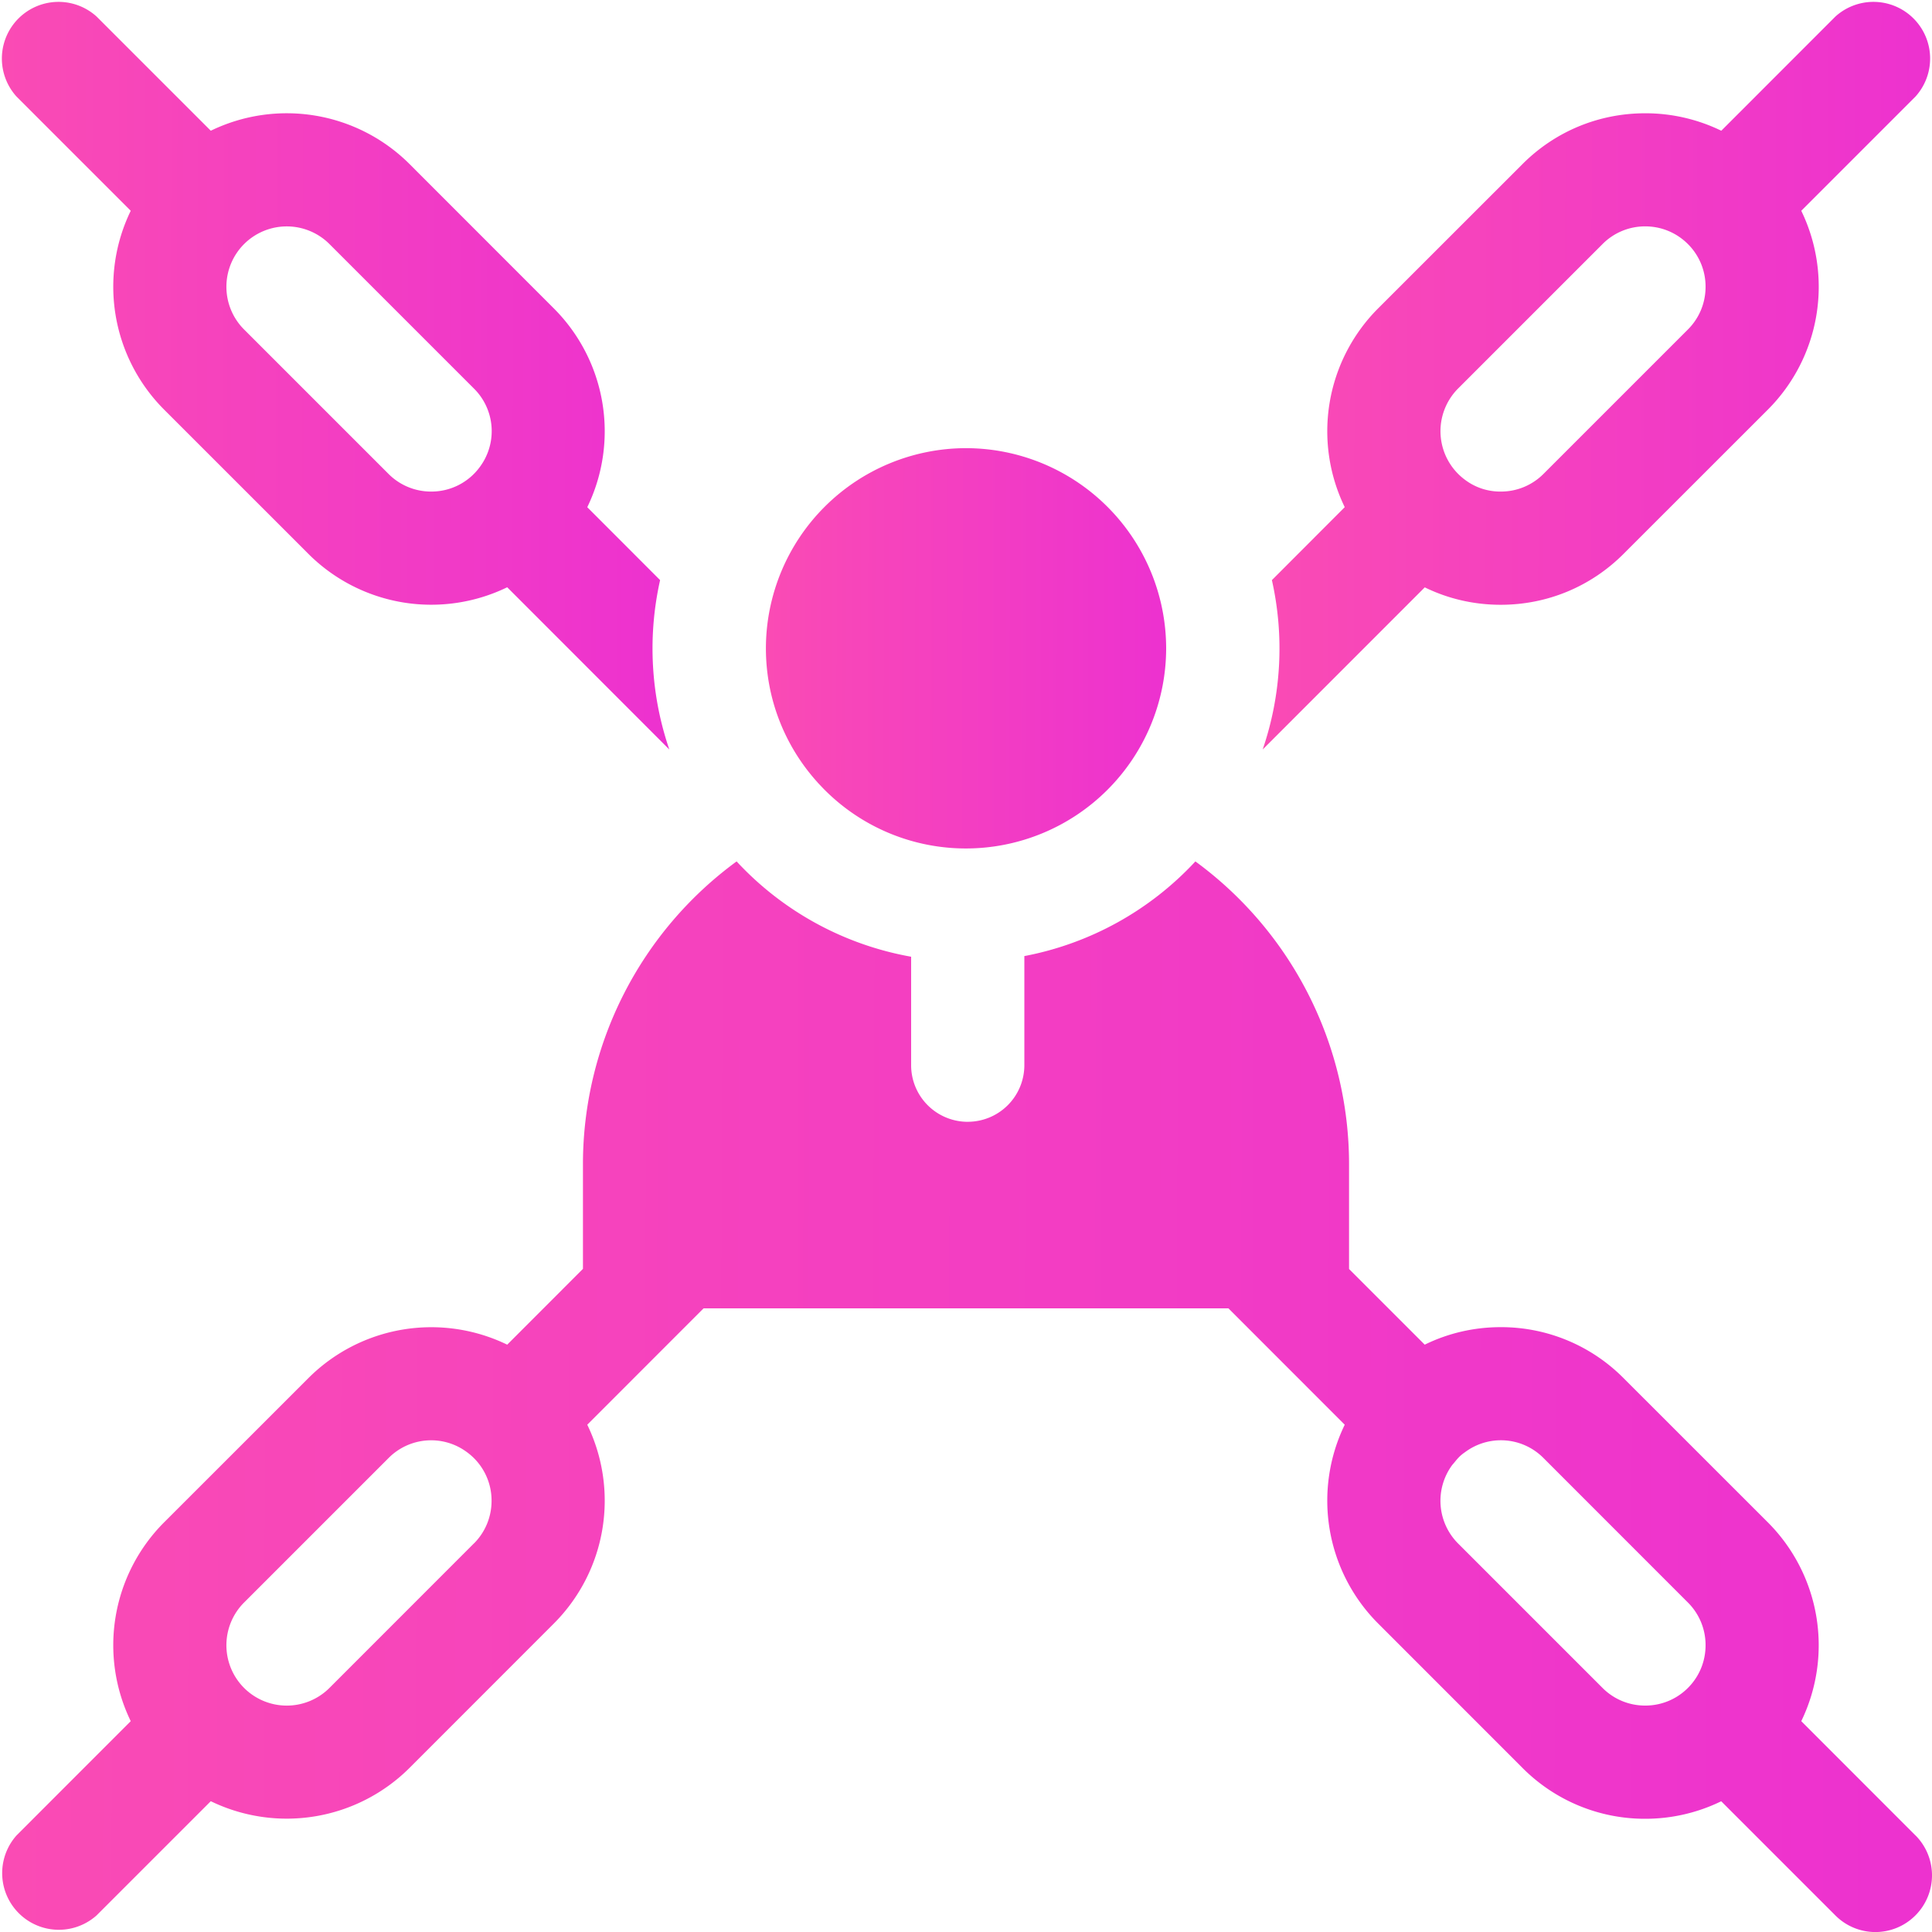 <svg width="30" height="30" fill="none" xmlns="http://www.w3.org/2000/svg"><g clip-path="url(#a)"><path d="m29.743 28.5-1.773-1.774a2.7 2.7 0 0 0-.517-3.085l-2.244-2.243a2.677 2.677 0 0 0-1.906-.79c-.416 0-.817.094-1.18.272l-1.175-1.175V18.07a5.827 5.827 0 0 0-2.386-4.694 4.858 4.858 0 0 1-2.656 1.47v1.695a.879.879 0 0 1-.88.878H15a.879.879 0 0 1-.852-.878v-1.685a4.856 4.856 0 0 1-2.71-1.48 5.827 5.827 0 0 0-2.386 4.694v1.633l-1.176 1.177a2.699 2.699 0 0 0-3.085.517L2.547 23.64a2.7 2.7 0 0 0-.517 3.086L.257 28.5A.88.88 0 0 0 1.5 29.742l1.773-1.773a2.701 2.701 0 0 0 3.086-.517l2.243-2.244a2.699 2.699 0 0 0 .517-3.085l1.806-1.807h8.15l1.806 1.807a2.699 2.699 0 0 0 .517 3.085l2.243 2.244a2.68 2.68 0 0 0 1.906.79 2.69 2.69 0 0 0 1.18-.272l1.772 1.772a.877.877 0 0 0 1.244 0 .88.88 0 0 0 0-1.243ZM7.359 23.966 5.116 26.21a.938.938 0 0 1-1.326 0 .938.938 0 0 1 0-1.326l2.243-2.243a.931.931 0 0 1 1.219-.091.93.93 0 0 1 .381.754c0 .25-.097.486-.274.663ZM26.21 26.21a.931.931 0 0 1-.663.274.93.93 0 0 1-.663-.274l-2.243-2.243a.938.938 0 0 1-.09-1.22c.062-.069.095-.128.197-.197a.931.931 0 0 1 1.219.09l2.243 2.244a.932.932 0 0 1 .274.663c0 .25-.097.486-.274.663Z" fill="url(#b)"/><path d="M22.123 9.12c.363.178.764.271 1.18.271.72 0 1.397-.28 1.906-.789l2.244-2.243a2.7 2.7 0 0 0 .517-3.086L29.743 1.5A.88.88 0 0 0 28.5.257L26.728 2.03a2.69 2.69 0 0 0-1.181-.271c-.72 0-1.397.28-1.906.789L21.398 4.79a2.699 2.699 0 0 0-.517 3.085L19.75 9.008a4.848 4.848 0 0 1-.143 2.63l2.517-2.518Zm.518-3.087 2.243-2.243a.93.93 0 0 1 .663-.275c.25 0 .486.098.663.275a.931.931 0 0 1 .274.663c0 .25-.097.486-.274.663l-2.243 2.243a.931.931 0 0 1-.664.274.907.907 0 0 1-.555-.183.939.939 0 0 1-.107-1.417Z" fill="url(#c)"/><path d="m12.695 12.149.001.002.091.096.013.013a3.098 3.098 0 0 0 2.2.915 3.111 3.111 0 0 0 3.108-3.108A3.111 3.111 0 0 0 15 6.959a3.111 3.111 0 0 0-3.107 3.108c0 .8.304 1.532.803 2.083l-.001-.001Z" fill="url(#d)"/><path d="M2.03 3.273a2.7 2.7 0 0 0 .517 3.086L4.79 8.602a2.7 2.7 0 0 0 3.086.517l2.517 2.519a4.848 4.848 0 0 1-.143-2.63L9.119 7.876a2.699 2.699 0 0 0-.517-3.085L6.359 2.547a2.7 2.7 0 0 0-3.086-.517L1.5.257A.88.88 0 0 0 .257 1.5L2.03 3.273Zm1.76.517a.938.938 0 0 1 1.326 0l2.243 2.243a.931.931 0 0 1 .091 1.219.93.93 0 0 1-.754.381.931.931 0 0 1-.663-.274L3.79 5.116a.938.938 0 0 1 0-1.326Z" fill="url(#e)"/></g><defs><linearGradient id="b" x1="0" y1="21.689" x2="29.999" y2="21.813" gradientUnits="userSpaceOnUse"><stop stop-color="#FA4BB4"/><stop offset=".982" stop-color="#ED32CF"/></linearGradient><linearGradient id="c" x1="19.605" y1="5.819" x2="30" y2="5.84" gradientUnits="userSpaceOnUse"><stop stop-color="#FA4BB4"/><stop offset=".982" stop-color="#ED32CF"/></linearGradient><linearGradient id="d" x1="11.893" y1="10.067" x2="18.108" y2="10.081" gradientUnits="userSpaceOnUse"><stop stop-color="#FA4BB4"/><stop offset=".982" stop-color="#ED32CF"/></linearGradient><linearGradient id="e" x1="0" y1="5.819" x2="10.394" y2="5.84" gradientUnits="userSpaceOnUse"><stop stop-color="#FA4BB4"/><stop offset=".982" stop-color="#ED32CF"/></linearGradient><clipPath id="a"><path fill="#fff" d="M0 0h30v30H0z"/></clipPath></defs></svg>